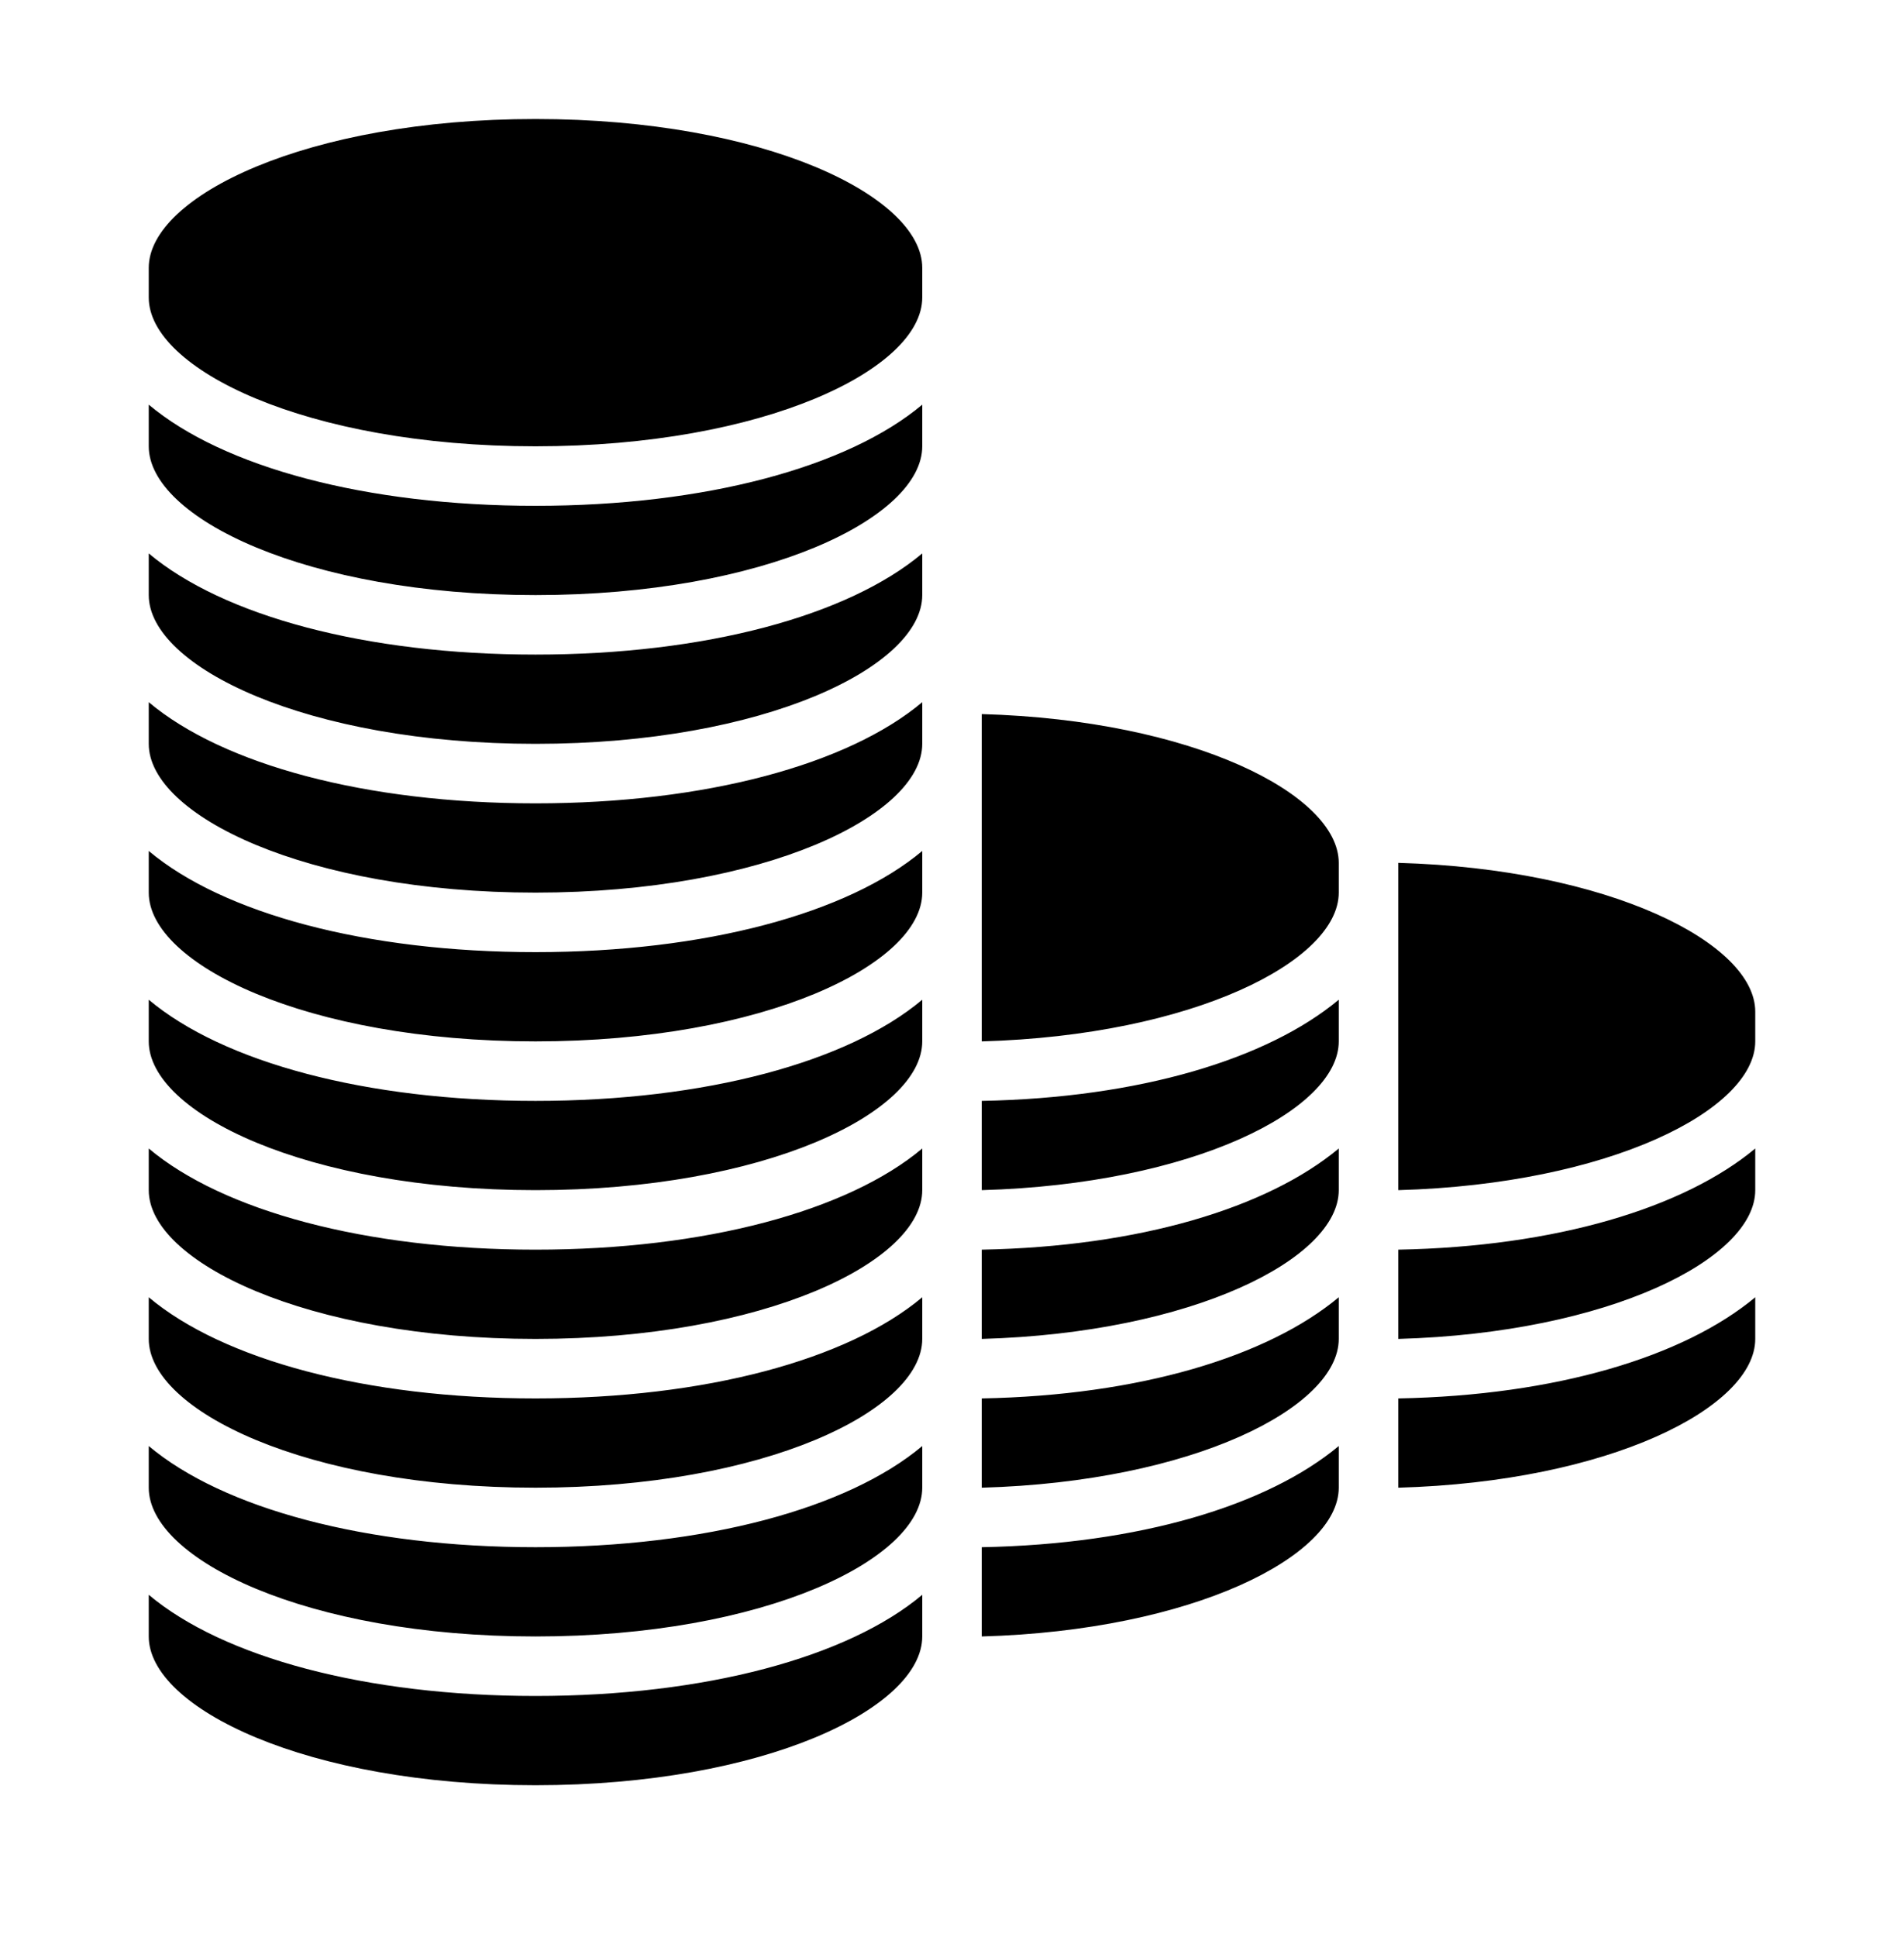<?xml version="1.0" encoding="UTF-8"?> <!-- Generator: Adobe Illustrator 23.0.4, SVG Export Plug-In . SVG Version: 6.00 Build 0) --> <svg xmlns="http://www.w3.org/2000/svg" xmlns:xlink="http://www.w3.org/1999/xlink" id="Слой_1" x="0px" y="0px" viewBox="0 0 64 65.1" style="enable-background:new 0 0 64 65.1;" xml:space="preserve"> <title>coins-money-stack-business-cash-currency</title> <path d="M47,38v-9c7.1,0.2,12,2.7,12,5v1c0,2.3-4.9,4.8-12,5V38z M47,43v-1c5.3-0.1,9.6-1.4,12-3.4V40c0,2.3-4.9,4.8-12,5V43z M47,48v-1c5.3-0.1,9.6-1.4,12-3.4V45c0,2.3-4.9,4.8-12,5V48z M33,33v-9c7.1,0.2,12,2.7,12,5v1c0,2.3-4.9,4.8-12,5V33z M33,38v-1 c5.3-0.1,9.6-1.4,12-3.4V35c0,2.3-4.9,4.8-12,5V38z M33,43v-1c5.3-0.1,9.6-1.4,12-3.4V40c0,2.3-4.9,4.8-12,5V43z M33,49v-2 c5.3-0.1,9.6-1.4,12-3.4V45c0,2.3-4.9,4.8-12,5V49z M33,52c5.3-0.1,9.6-1.4,12-3.4V50c0,2.3-4.9,4.8-12,5V52z M5,9c0-2.4,5.3-5,13-5 s13,2.6,13,5v1c0,2.4-5.3,5-13,5S5,12.4,5,10V9z M5,13.6c2.5,2.1,7.3,3.4,13,3.4s10.5-1.3,13-3.4V15c0,2.4-5.3,5-13,5S5,17.4,5,15 V13.6z M5,18.6c2.5,2.1,7.3,3.4,13,3.4s10.5-1.3,13-3.4V20c0,2.4-5.3,5-13,5S5,22.4,5,20V18.6z M5,23.6c2.5,2.1,7.3,3.4,13,3.4 s10.5-1.3,13-3.4V25c0,2.4-5.3,5-13,5S5,27.4,5,25V23.6z M5,28.6c2.5,2.1,7.3,3.4,13,3.4s10.5-1.3,13-3.4V30c0,2.4-5.3,5-13,5 S5,32.4,5,30V28.6z M5,33.6c2.5,2.1,7.3,3.4,13,3.4s10.5-1.3,13-3.4V35c0,2.4-5.3,5-13,5S5,37.4,5,35V33.6z M5,38.6 c2.5,2.1,7.3,3.4,13,3.4s10.5-1.3,13-3.4V40c0,2.4-5.3,5-13,5S5,42.4,5,40V38.6z M5,43.6c2.5,2.1,7.3,3.4,13,3.4s10.5-1.3,13-3.4V45 c0,2.4-5.3,5-13,5S5,47.4,5,45V43.6z M5,49v-0.4c2.5,2.1,7.3,3.4,13,3.4s10.5-1.3,13-3.4V50c0,2.4-5.3,5-13,5S5,52.4,5,50V49z M5,53.6c2.5,2.1,7.3,3.4,13,3.4s10.5-1.3,13-3.4V55c0,2.4-5.3,5-13,5S5,57.4,5,55V53.6z"></path> </svg> 